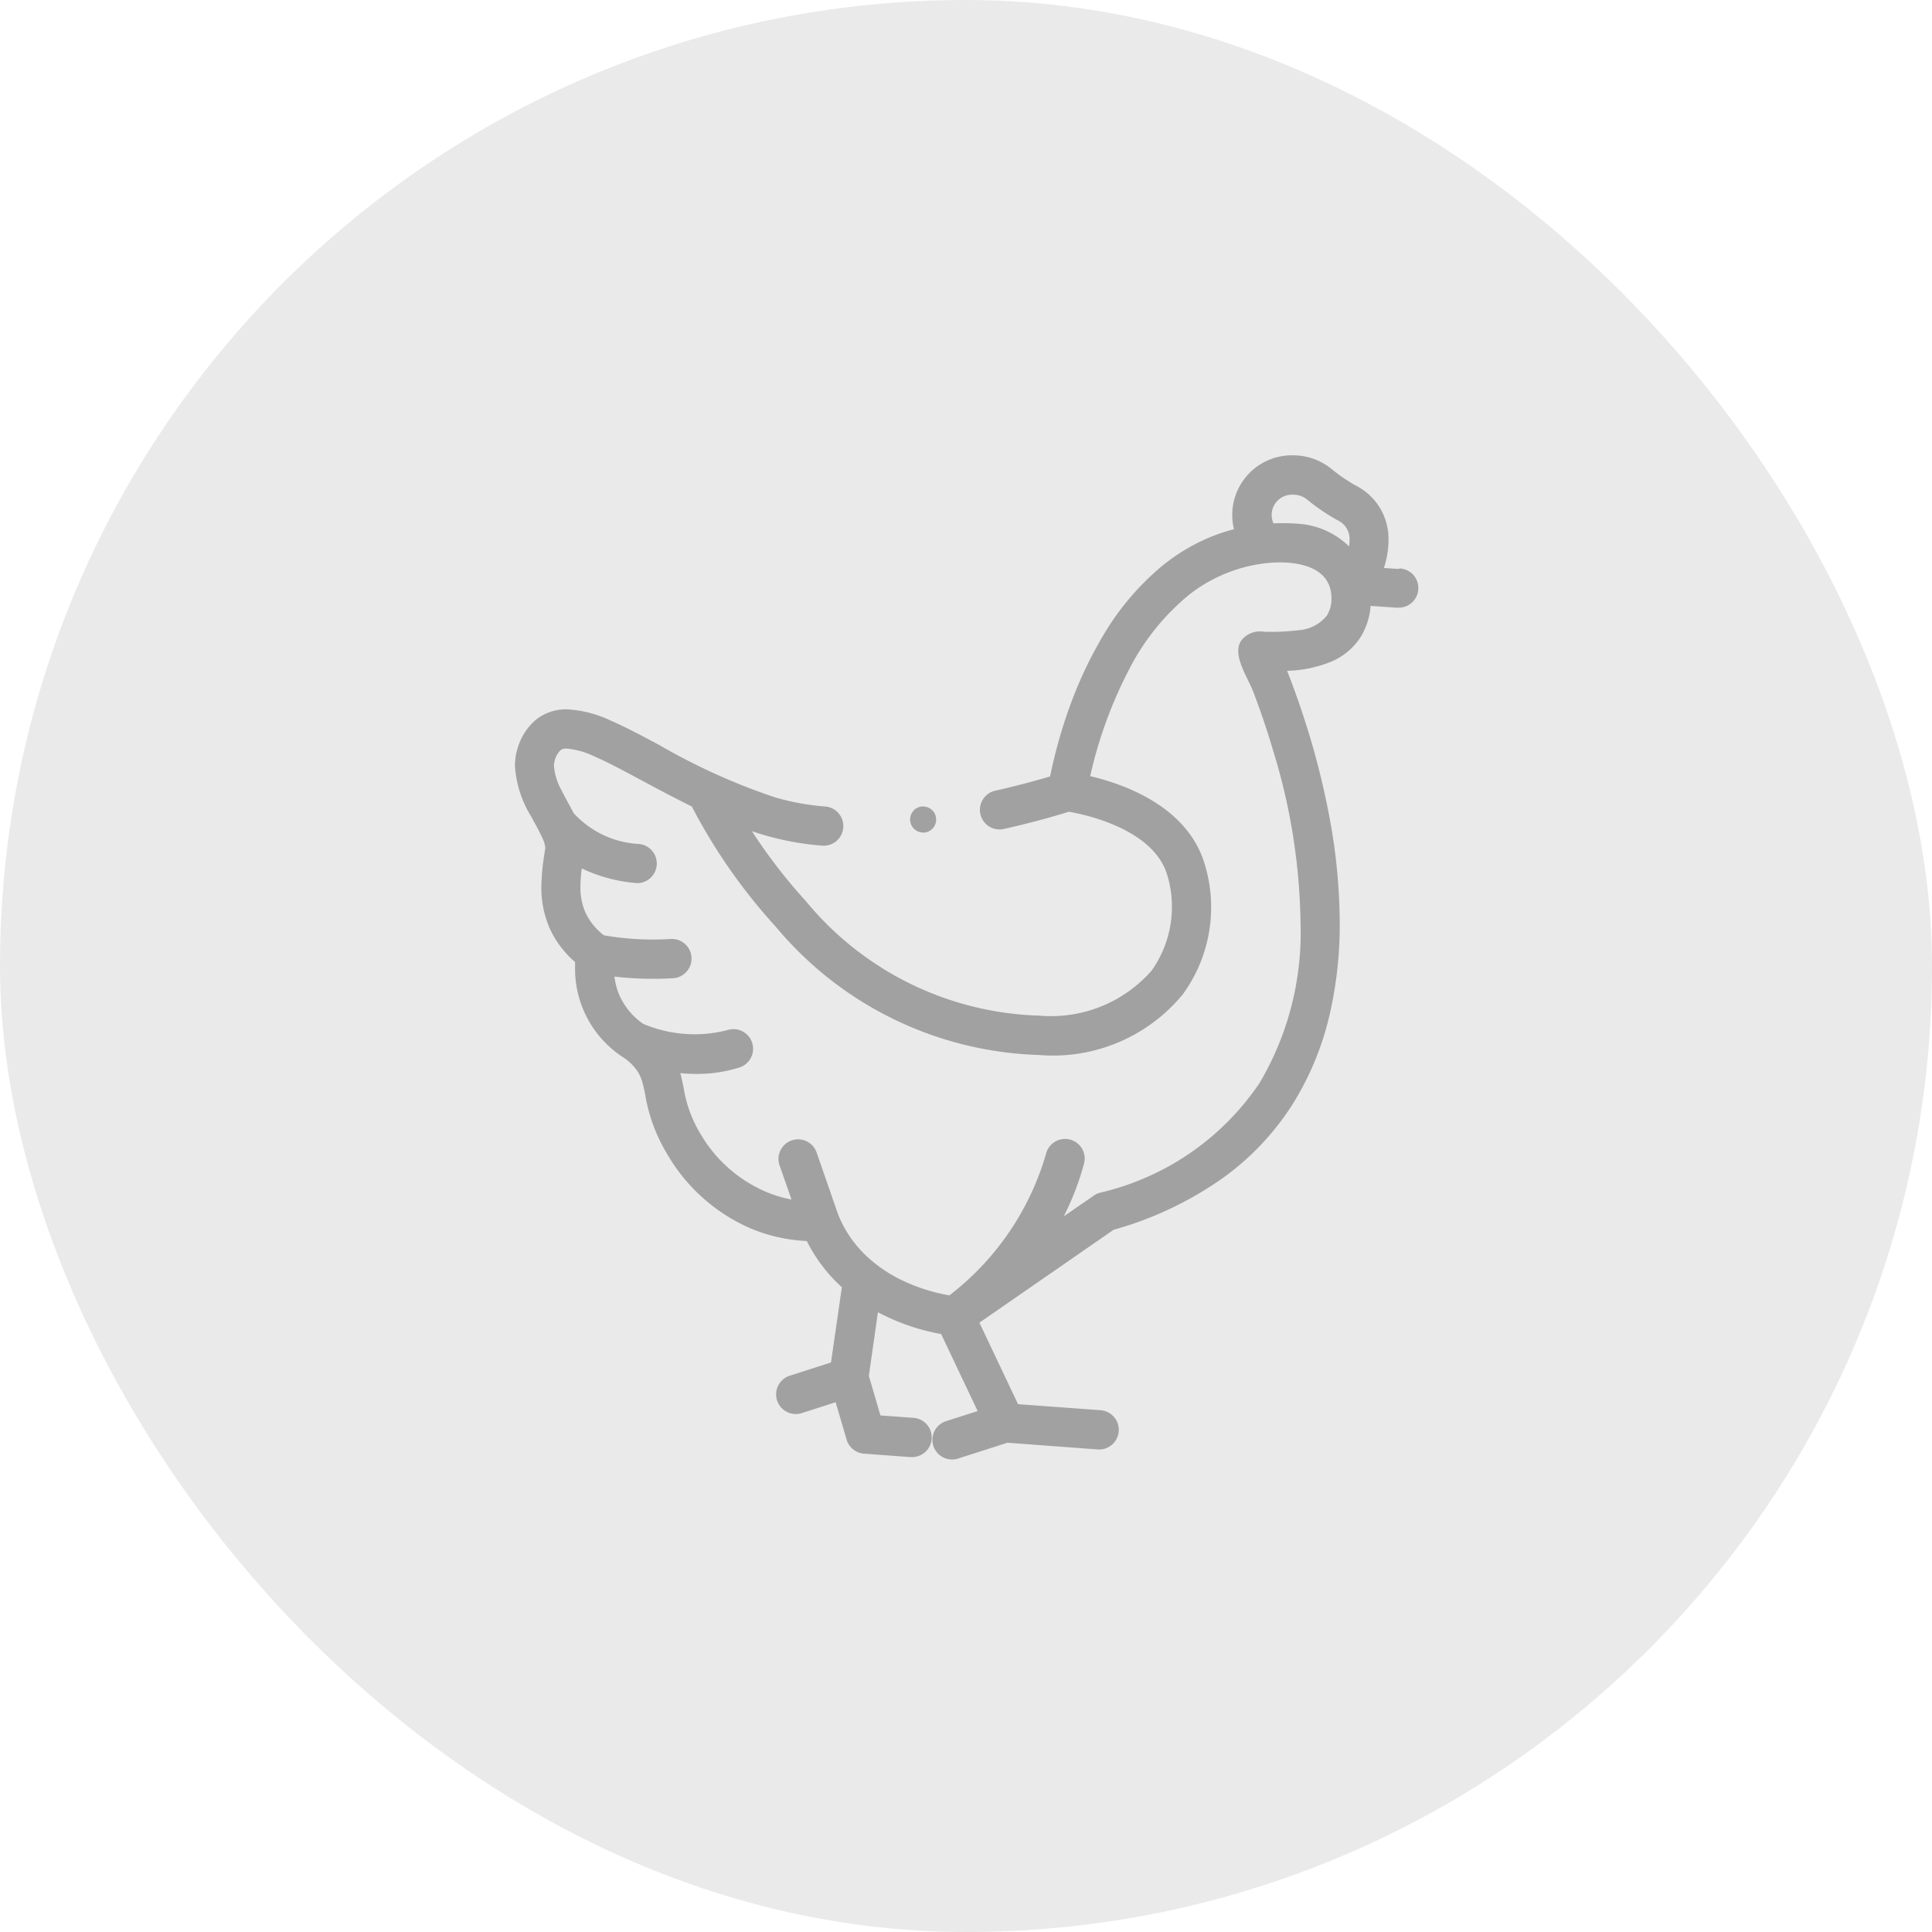 <?xml version="1.0" encoding="UTF-8"?> <svg xmlns="http://www.w3.org/2000/svg" width="64" height="64" viewBox="0 0 64 64"><g transform="translate(-322 -507)"><rect width="64" height="64" rx="32" transform="translate(322 507)" fill="#eaeaea"></rect><g transform="translate(339.053 522.082)"><path d="M687.1,32.872l.045,0a.433.433,0,0,0-.044-.864.331.331,0,0,0-.045,0,.433.433,0,0,0,.044.863" transform="translate(-673.578 -20.374)" fill="#a1a1a1"></path><path d="M698.557,20.285l-.5-.033a3.011,3.011,0,0,0,.153-.966,1.97,1.97,0,0,0-1.044-1.743,5.373,5.373,0,0,1-.866-.59,2.029,2.029,0,0,0-1.3-.433,1.974,1.974,0,0,0-1.908,2.448,6.057,6.057,0,0,0-.616.194,6.322,6.322,0,0,0-1.782,1.037,8.782,8.782,0,0,0-1.9,2.229,13.759,13.759,0,0,0-1.139,2.4A16.5,16.5,0,0,0,687,27.157c-.4.119-1.041.3-1.836.477a.65.65,0,0,0,.284,1.268c1.061-.237,1.85-.474,2.174-.576.564.1,2.818.579,3.264,2.115a3.654,3.654,0,0,1-.521,3.146,4.428,4.428,0,0,1-3.721,1.494,10.4,10.4,0,0,1-7.74-3.8,17.661,17.661,0,0,1-1.781-2.31c.132.045.265.088.4.128a9.5,9.5,0,0,0,1.922.351.65.65,0,0,0,.494-.169.65.65,0,0,0-.383-1.127,8.232,8.232,0,0,1-1.658-.3,20.834,20.834,0,0,1-3.831-1.729l-.014-.008c-.562-.3-1.093-.587-1.589-.8a3.841,3.841,0,0,0-1.471-.382,1.6,1.6,0,0,0-1,.323,1.938,1.938,0,0,0-.62.926,1.9,1.9,0,0,0-.1.625,3.606,3.606,0,0,0,.537,1.675l.088.163c.109.2.213.392.28.545a.957.957,0,0,1,.1.324v.006q-.014.1-.031.214a7.377,7.377,0,0,0-.1,1.07,3.333,3.333,0,0,0,.284,1.4,3.255,3.255,0,0,0,.833,1.1c0,.066,0,.134,0,.2a3.492,3.492,0,0,0,1.567,2.939,1.694,1.694,0,0,1,.521.51,1.4,1.4,0,0,1,.153.378c.029.1.054.223.082.365a5.542,5.542,0,0,0,.728,1.968,5.91,5.91,0,0,0,2.686,2.429,5.408,5.408,0,0,0,1.94.452,5.16,5.16,0,0,0,1.155,1.525l.006.005-.36,2.494-1.367.438a.65.65,0,1,0,.4,1.238l1.121-.359.363,1.238a.649.649,0,0,0,.575.465l1.521.113h.049a.65.65,0,0,0,.048-1.3l-1.073-.079-.383-1.31.3-2.109a7.077,7.077,0,0,0,1.223.51,7.46,7.46,0,0,0,.871.213l1.21,2.551-1.047.335a.65.65,0,0,0,.2,1.269.64.64,0,0,0,.2-.031l1.634-.524,2.986.223a.65.65,0,0,0,.1-1.3l-2.735-.2-1.28-2.7,4.446-3.077a11.706,11.706,0,0,0,3.611-1.71,8.833,8.833,0,0,0,2.321-2.454,9.681,9.681,0,0,0,1.217-2.932,13.239,13.239,0,0,0,.341-3.08,19.206,19.206,0,0,0-.334-3.457,25.874,25.874,0,0,0-.73-2.948c-.206-.664-.434-1.315-.679-1.936a4.122,4.122,0,0,0,1.493-.316,2.165,2.165,0,0,0,.922-.77,2.3,2.3,0,0,0,.352-1.064l.863.059h.045a.65.65,0,0,0,.044-1.3m-2.412,1.572a1.3,1.3,0,0,1-.922.474,7.51,7.51,0,0,1-1.148.052.785.785,0,0,0-.763.3c-.3.47.217,1.2.395,1.664q.372.966.664,1.959a20.22,20.22,0,0,1,.912,5.707,9.788,9.788,0,0,1-1.357,5.317,8.751,8.751,0,0,1-5.294,3.637.609.609,0,0,0-.192.091l-1,.689a9.056,9.056,0,0,0,.675-1.763.65.65,0,0,0-1.265-.3,9.1,9.1,0,0,1-3.2,4.682,5.979,5.979,0,0,1-1.464-.452,4.71,4.71,0,0,1-1.261-.831,3.849,3.849,0,0,1-.967-1.417l-.709-2.043a.65.65,0,0,0-1.228.426l.4,1.141a4.091,4.091,0,0,1-.9-.278A4.608,4.608,0,0,1,675.42,39a4.214,4.214,0,0,1-.558-1.519c-.017-.084-.035-.17-.055-.259s-.035-.155-.058-.237c.174.017.355.027.543.027a4.667,4.667,0,0,0,1.419-.214.65.65,0,0,0-.4-1.238,4.356,4.356,0,0,1-2.793-.208,2.275,2.275,0,0,1-.788-.953,2.218,2.218,0,0,1-.161-.611,11.1,11.1,0,0,0,1.276.073c.21,0,.432-.005.664-.019a.65.65,0,1,0-.076-1.3,9.5,9.5,0,0,1-2.21-.121,2.029,2.029,0,0,1-.613-.749,2.05,2.05,0,0,1-.168-.867,4.577,4.577,0,0,1,.045-.6,5.158,5.158,0,0,0,1.834.487.65.65,0,0,0,0-1.3,3.157,3.157,0,0,1-2.106-1.021v0c-.059-.114-.119-.225-.179-.335-.079-.145-.154-.283-.22-.419a1.959,1.959,0,0,1-.251-.808.6.6,0,0,1,.032-.2.692.692,0,0,1,.188-.322.3.3,0,0,1,.2-.052,2.693,2.693,0,0,1,.951.274c.438.191.952.467,1.548.787.275.148.56.3.859.457.241.125.505.26.788.4a18.746,18.746,0,0,0,2.783,3.985,11.812,11.812,0,0,0,8.724,4.247,5.565,5.565,0,0,0,4.76-2.012,4.9,4.9,0,0,0,.73-4.289c-.561-1.932-2.685-2.675-3.8-2.936a14.448,14.448,0,0,1,1.268-3.494,7.758,7.758,0,0,1,2-2.508,5.035,5.035,0,0,1,2.736-1.069c.818-.058,1.988.11,1.988,1.176a1.049,1.049,0,0,1-.173.61m.752-2.33h0a2.662,2.662,0,0,0-1.693-.747c-.166-.012-.332-.018-.494-.018H694.7c-.1,0-.2,0-.3.007a.682.682,0,0,1-.06-.279.67.67,0,0,1,.666-.672.741.741,0,0,1,.481.14,6.667,6.667,0,0,0,1.077.729.674.674,0,0,1,.356.6,1.9,1.9,0,0,1-.016.242" transform="translate(-669.267 -16.519)" fill="#a1a1a1"></path></g></g></svg> 